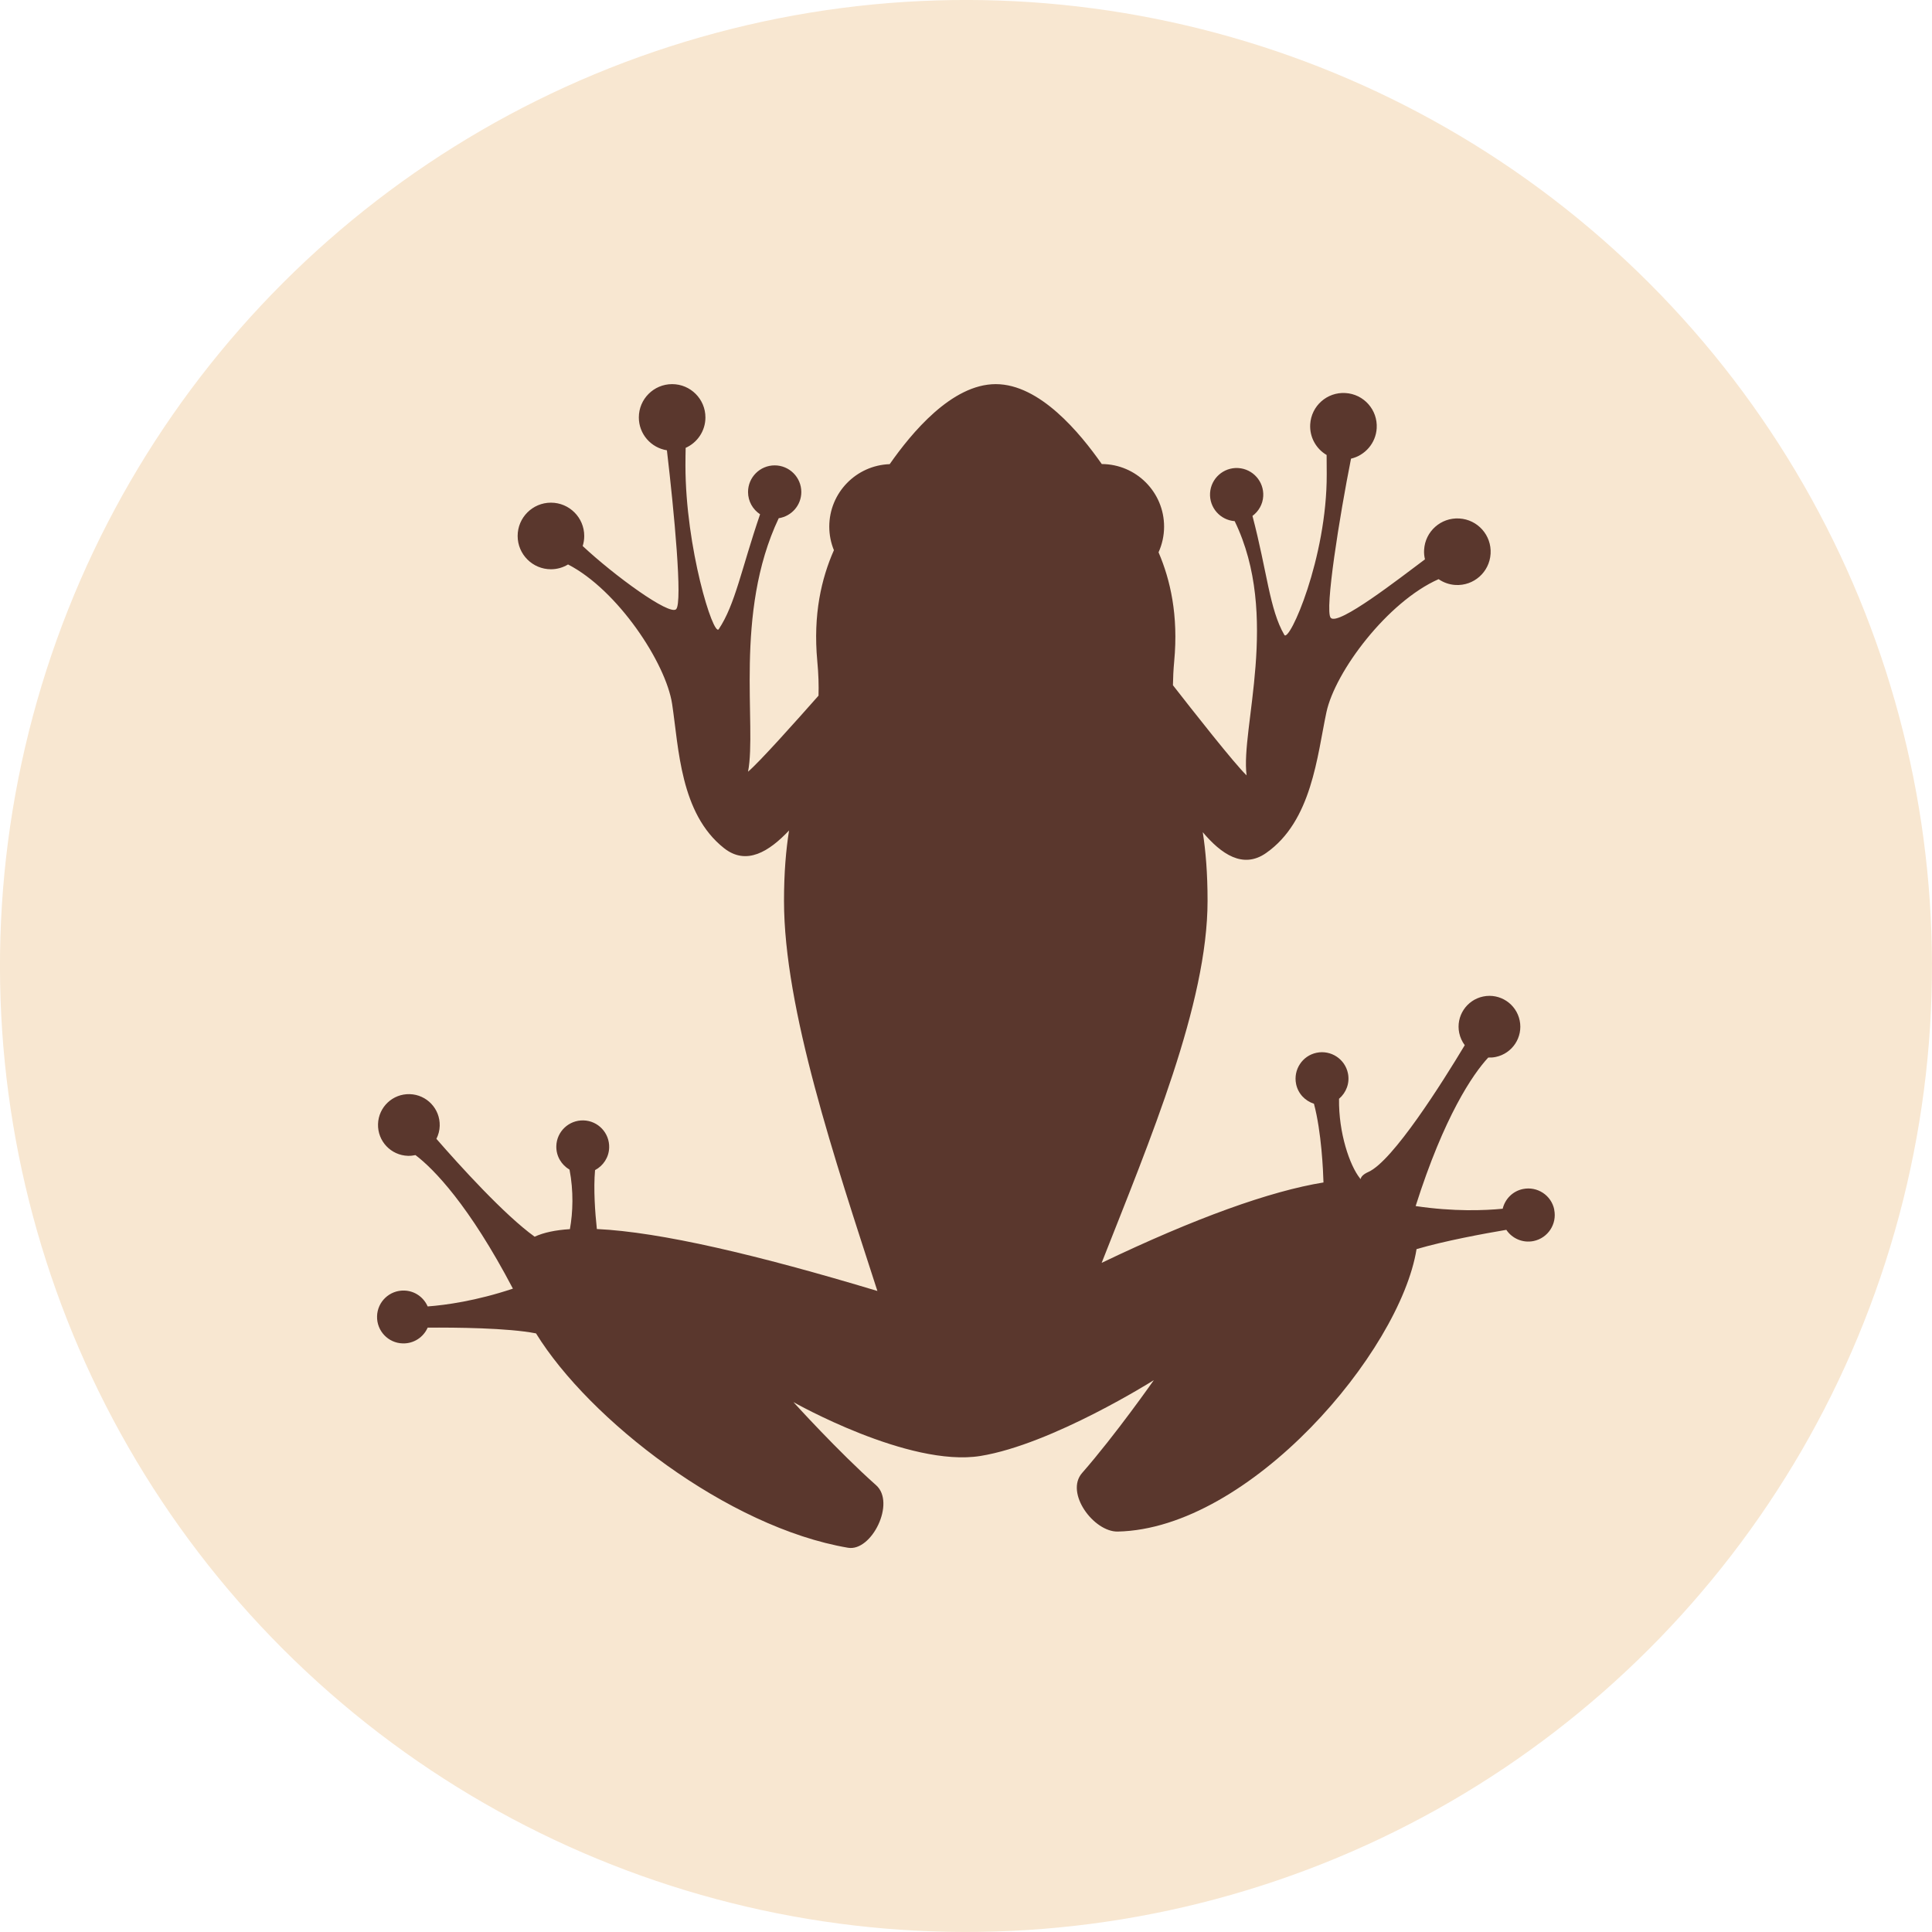 <?xml version="1.0" encoding="UTF-8"?>
<svg id="Layer_1" data-name="Layer 1" xmlns="http://www.w3.org/2000/svg" viewBox="0 0 362.67 362.67">
  <defs>
    <style>
      .cls-1 {
        fill: #f8e7d1;
      }

      .cls-2 {
        fill: #5a372d;
      }
    </style>
  </defs>
  <circle class="cls-1" cx="181.33" cy="181.33" r="181.33" transform="translate(-75.11 181.33) rotate(-45)"/>
  <path class="cls-2" d="M291.76,227.06c-.55-2.69-3.18-4.41-5.87-3.86-1.95.4-3.37,1.89-3.81,3.7-3.35.33-9.16.57-16.34-.5,5.35-16.85,10.71-24.73,13.63-27.88.46.02.93-.01,1.4-.11,3.13-.65,5.15-3.71,4.5-6.85-.65-3.13-3.71-5.15-6.85-4.5-3.13.65-5.15,3.71-4.5,6.84.18.86.54,1.63,1.04,2.3-4.21,7.01-13.49,21.75-18.1,23.8-.92.41-1.36.87-1.46,1.35-.04-.06-.07-.11-.12-.17-1.9-2.38-4.02-8.49-3.92-14.92,1.34-1.14,2.05-2.94,1.67-4.78-.55-2.68-3.18-4.41-5.87-3.86-2.69.55-4.41,3.18-3.86,5.87.37,1.81,1.7,3.17,3.35,3.7,1.42,5.31,1.73,12.63,1.79,14.78-10,1.62-24.07,6.67-41.64,15.09,9.11-23.15,19.88-48.65,19.88-67.97,0-5.19-.35-9.35-.9-12.87,3.47,4.1,7.53,6.94,11.87,3.92,8.62-6,9.6-18.27,11.34-26.43,1.63-7.64,11.48-20.76,21.06-24.99.9.62,1.98,1.02,3.15,1.09,3.45.21,6.41-2.42,6.61-5.87.21-3.45-2.42-6.41-5.87-6.61-3.45-.21-6.41,2.42-6.61,5.87-.04.62.02,1.22.16,1.8-4.71,3.51-16.29,12.56-17.69,10.98-1.19-1.34,1.68-19.19,3.81-29.88,2.62-.61,4.65-2.89,4.82-5.71.21-3.45-2.42-6.41-5.87-6.61-3.45-.21-6.41,2.42-6.61,5.87-.14,2.43,1.12,4.61,3.08,5.76,0,1.04.02,2.22.02,3.58.06,15.78-7.05,31.75-7.96,30.19-2.79-4.79-3.22-11.87-5.98-22.33,1.14-.85,1.93-2.16,2.02-3.7.16-2.76-1.94-5.12-4.69-5.29-2.76-.16-5.12,1.94-5.29,4.69-.16,2.73,1.9,5.08,4.62,5.28,8.62,17.75,1.07,39,2.24,47.72-2.22-2.09-10.37-12.48-13.83-16.92.02-1.4.09-2.89.24-4.52.8-8.58-.71-15.24-2.94-20.43.66-1.47,1.04-3.1,1.04-4.82,0-6.47-5.23-11.72-11.7-11.75-4.09-5.84-11.63-15-19.9-15s-15.83,9.19-19.91,15.02c-6.3.22-11.34,5.38-11.34,11.73,0,1.56.31,3.06.87,4.42-2.32,5.25-3.94,12.03-3.12,20.83.23,2.42.29,4.55.23,6.48-4.2,4.75-11.17,12.56-13.23,14.27,1.68-8.63-2.7-29.73,5.76-47.58,2.4-.37,4.24-2.42,4.24-4.92,0-2.76-2.24-5-5-5s-5,2.24-5,5c0,1.75.9,3.28,2.26,4.18-3.52,10.31-4.66,16.92-7.76,21.57-1,1.5-6.25-15.25-6.25-30.75,0-1.27.02-2.35.04-3.29,2.18-.97,3.71-3.16,3.71-5.71,0-3.45-2.8-6.25-6.25-6.25s-6.25,2.8-6.25,6.25c0,3.12,2.28,5.69,5.27,6.17,1.35,11.48,2.98,28.59,1.73,29.83s-11.6-6.3-17.54-11.86c.19-.6.29-1.23.29-1.89,0-3.45-2.8-6.25-6.25-6.25s-6.25,2.8-6.25,6.25,2.8,6.25,6.25,6.25c1.18,0,2.27-.33,3.21-.9,9.31,4.79,18.37,18.48,19.54,26.2,1.25,8.25,1.5,20.56,9.75,27.06,4.2,3.31,8.46.63,12.2-3.33-.57,3.59-.95,7.86-.95,13.22,0,20.23,9.53,48.49,17.53,73.23-22.48-6.77-40.71-11.07-52.66-11.63-.34-3.17-.65-7.49-.34-11.06,1.53-.81,2.6-2.38,2.65-4.23.08-2.74-2.08-5.03-4.82-5.1s-5.03,2.08-5.1,4.82c-.05,1.88.96,3.53,2.48,4.42.78,4.02.64,8.06.07,11.17-2.71.17-4.93.64-6.62,1.42-5.68-4.08-14.11-13.4-18.44-18.37.37-.74.6-1.56.62-2.44.09-3.2-2.43-5.86-5.63-5.95-3.2-.09-5.86,2.43-5.95,5.63-.09,3.2,2.43,5.86,5.63,5.95.48.01.95-.04,1.4-.14,3.43,2.59,10.08,9.42,18.29,25.07-6.88,2.3-12.64,3.09-16,3.34-.75-1.71-2.41-2.93-4.4-2.98-2.74-.08-5.03,2.08-5.1,4.82-.08,2.74,2.08,5.03,4.82,5.1,2.08.06,3.89-1.17,4.68-2.96,5.15-.04,15.07.04,20.34,1.08,9.99,16.21,35.96,36.4,58.57,40.24,4.44.75,8.98-8.45,5.27-11.74-7.14-6.34-15.52-15.6-15.52-15.6,0,0,21.62,12.28,35.1,10.11,13.47-2.18,32.55-14.23,32.55-14.23,0,0-7.16,10.23-13.46,17.42-3.27,3.73,2.19,11.09,6.69,11,24.79-.53,52.98-33.7,56.09-53.02,5.27-1.55,12.65-2.91,16.85-3.62,1.09,1.63,3.09,2.52,5.13,2.1,2.68-.56,4.41-3.18,3.86-5.87Z"/>
</svg>